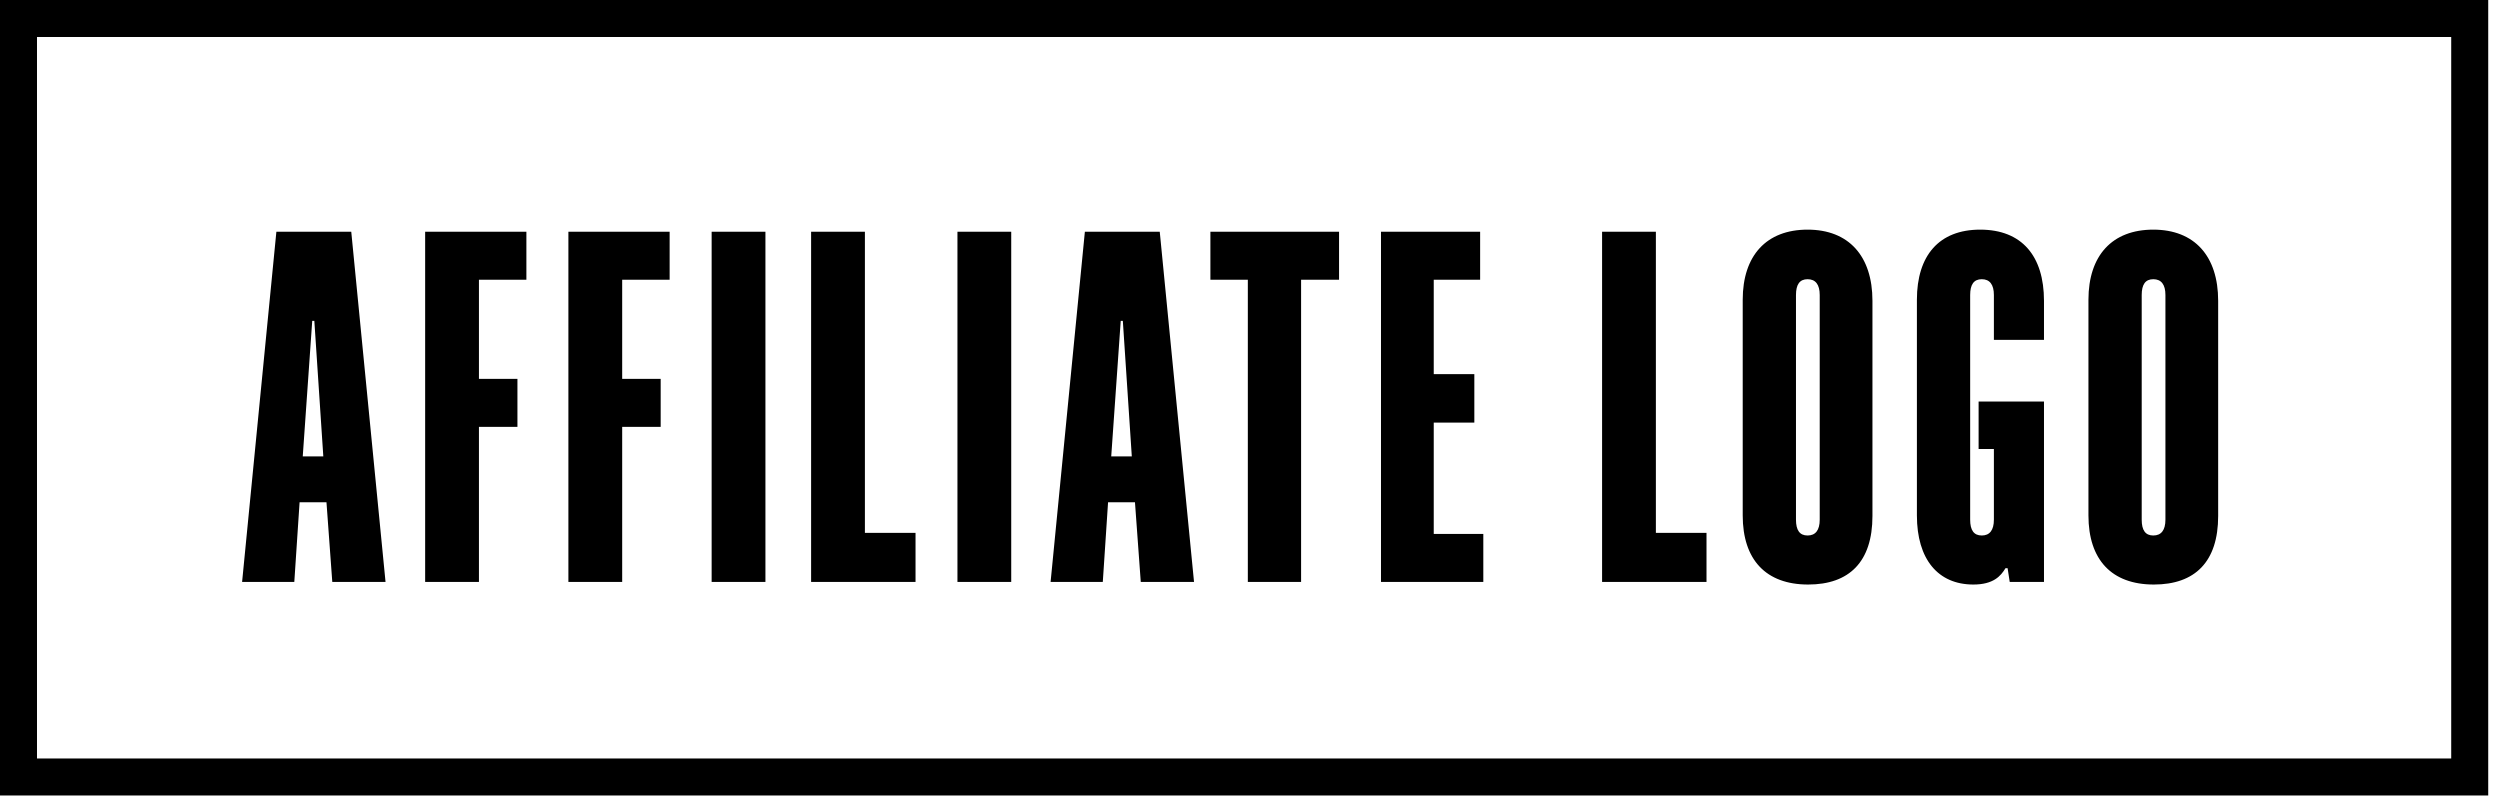 <svg width="151" height="49" viewBox="0 0 151 49" fill="none" xmlns="http://www.w3.org/2000/svg">
<path d="M23.286 35.147H20.07L19.719 30.337H18.095L17.776 35.147H14.623L16.693 13.997H21.216L23.286 35.147ZM18.859 19.38L18.286 27.566H19.528L18.986 19.38H18.859ZM28.928 35.147H25.679V13.997H31.794V16.896H28.928V22.884H31.253V25.782H28.928V35.147ZM37.58 35.147H34.331V13.997H40.446V16.896H37.58V22.884H39.905V25.782H37.58V35.147ZM46.232 35.147H42.983V13.997H46.232V35.147ZM55.298 35.147H48.991V13.997H52.24V32.184H55.298V35.147ZM61.078 35.147H57.83V13.997H61.078V35.147ZM72.119 35.147H68.902L68.552 30.337H66.927L66.609 35.147H63.456L65.526 13.997H70.049L72.119 35.147ZM67.692 19.38L67.118 27.566H68.361L67.819 19.38H67.692ZM78.586 35.147H75.369V16.896H73.108V13.997H80.879V16.896H78.586V35.147ZM89.592 35.147H83.412V13.997H89.4V16.896H86.598V22.597H89.05V25.527H86.598V32.248H89.592V35.147ZM103.073 35.147H96.766V13.997H100.015V32.184H103.073V35.147ZM113.096 18.17V31.165C113.096 33.936 111.694 35.306 109.21 35.306C106.662 35.306 105.26 33.809 105.26 31.133V18.106C105.26 15.431 106.694 13.87 109.178 13.87C111.663 13.87 113.096 15.462 113.096 18.17ZM109.911 31.388V17.819C109.911 17.182 109.656 16.864 109.178 16.864C108.7 16.864 108.477 17.182 108.477 17.819V31.388C108.477 32.025 108.7 32.344 109.178 32.344C109.656 32.344 109.911 32.025 109.911 31.388ZM123.457 35.147H121.387L121.259 34.318H121.132C120.845 34.796 120.399 35.306 119.189 35.306C117.055 35.306 115.781 33.777 115.781 31.133V18.106C115.781 15.431 117.119 13.87 119.603 13.87C122.119 13.87 123.457 15.462 123.457 18.17V20.527H120.431V17.819C120.431 17.182 120.176 16.864 119.699 16.864C119.221 16.864 118.998 17.182 118.998 17.819V31.388C118.998 32.025 119.221 32.344 119.699 32.344C120.176 32.344 120.431 32.025 120.431 31.388V27.12H119.508V24.253H123.457V35.147ZM133.977 18.17V31.165C133.977 33.936 132.575 35.306 130.091 35.306C127.543 35.306 126.142 33.809 126.142 31.133V18.106C126.142 15.431 127.575 13.87 130.059 13.87C132.544 13.87 133.977 15.462 133.977 18.17ZM130.792 31.388V17.819C130.792 17.182 130.537 16.864 130.059 16.864C129.581 16.864 129.359 17.182 129.359 17.819V31.388C129.359 32.025 129.581 32.344 130.059 32.344C130.537 32.344 130.792 32.025 130.792 31.388Z" fill="black"/>
<rect x="1.117" y="1.117" width="148.054" height="45.813" stroke="black" stroke-width="2.235"/>
</svg>
